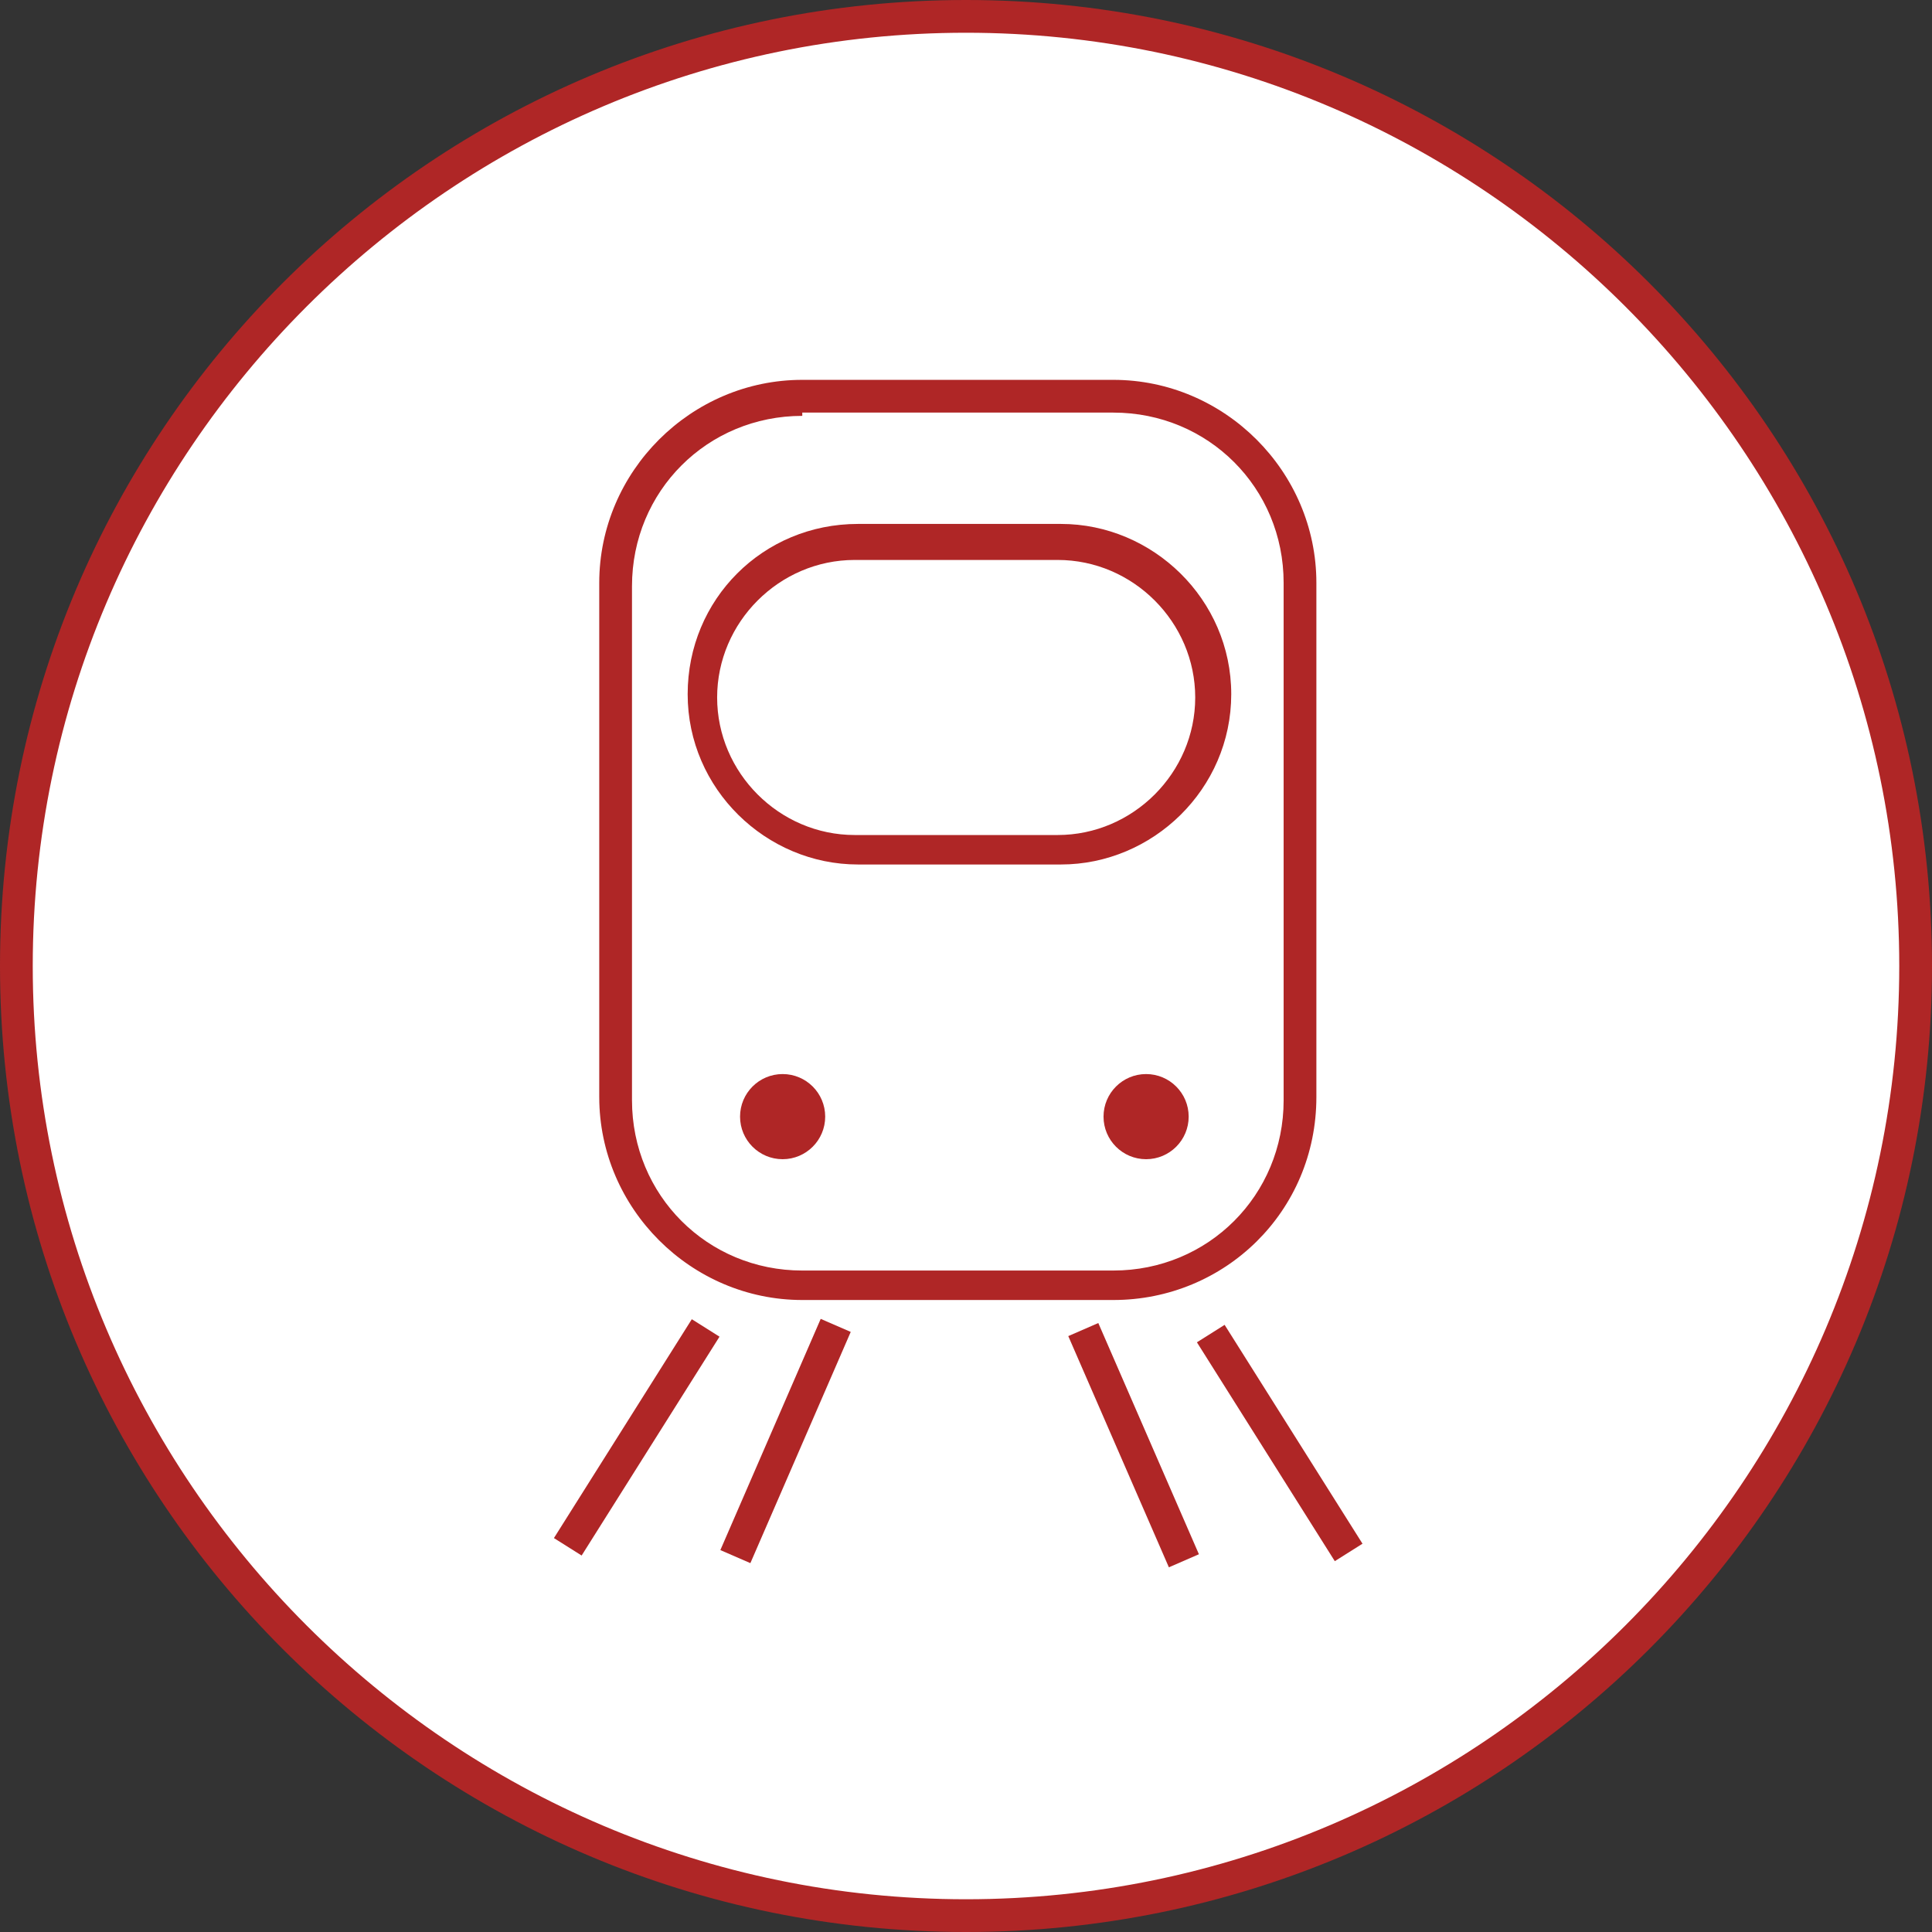 <?xml version="1.0" encoding="utf-8"?>
<!-- Generator: Adobe Illustrator 24.1.3, SVG Export Plug-In . SVG Version: 6.00 Build 0)  -->
<svg version="1.1" id="Layer_1" xmlns="http://www.w3.org/2000/svg" xmlns:xlink="http://www.w3.org/1999/xlink" x="0px" y="0px"
	 viewBox="0 0 59 59" style="enable-background:new 0 0 59 59;" xml:space="preserve">
<rect x="0" y="0" width="59" height="59" fill="#333333" stroke="none"/>
<style type="text/css">
	.st0{fill:#FFFFFF;}
	.st1{fill:#AF2626;}
</style>
<g>
	<g>
		<circle class="st0" cx="29.5" cy="29.5" r="29"/>
		<path class="st1" d="M29.5,59C13.2,59,0,45.8,0,29.5S13.2,0,29.5,0S59,13.2,59,29.5S45.8,59,29.5,59z M29.5,1
			C13.8,1,1,13.8,1,29.5S13.8,58,29.5,58S58,45.2,58,29.5S45.2,1,29.5,1z"/>
	</g>
	<g>
		<path class="st0" d="M34,39.2h-9.5c-3.1,0-5.7-2.6-5.7-5.7V17.8c0-3.1,2.6-5.7,5.7-5.7H34c3.1,0,5.7,2.6,5.7,5.7v15.7
			C39.7,36.7,37.1,39.2,34,39.2z"/>
		<path class="st1" d="M34,39.7h-9.5c-3.4,0-6.2-2.8-6.2-6.2V17.8c0-3.4,2.8-6.2,6.2-6.2H34c3.4,0,6.2,2.8,6.2,6.2v15.7
			C40.2,37,37.4,39.7,34,39.7z M24.5,12.7c-2.9,0-5.2,2.3-5.2,5.2v15.7c0,2.9,2.3,5.2,5.2,5.2H34c2.9,0,5.2-2.3,5.2-5.2V17.8
			c0-2.9-2.3-5.2-5.2-5.2H24.5z"/>
	</g>
	<path class="st1" d="M32.4,26.4h-6.2c-2.8,0-5.2-2.3-5.2-5.2s2.3-5.2,5.2-5.2h6.2c2.8,0,5.2,2.3,5.2,5.2S35.2,26.4,32.4,26.4z
		 M26.1,17.1c-2.3,0-4.2,1.9-4.2,4.2s1.9,4.2,4.2,4.2h6.2c2.3,0,4.2-1.9,4.2-4.2s-1.9-4.2-4.2-4.2H26.1z"/>
	<circle class="st1" cx="35" cy="34.1" r="1.3"/>
	<rect x="38.6" y="40.1" transform="matrix(0.846 -0.533 0.533 0.846 -17.477 27.641)" class="st1" width="1" height="7.9"/>
	<rect x="34.1" y="40.3" transform="matrix(0.917 -0.399 0.399 0.917 -14.726 17.453)" class="st1" width="1" height="7.7"/>
	<rect x="15.5" y="43.4" transform="matrix(0.533 -0.846 0.846 0.533 -28.062 36.951)" class="st1" width="7.9" height="1"/>
	<rect x="20.1" y="43.5" transform="matrix(0.398 -0.917 0.917 0.398 -25.891 48.456)" class="st1" width="7.7" height="1"/>
	<circle class="st1" cx="23.9" cy="34.1" r="1.3"/>
</g>
</svg>
